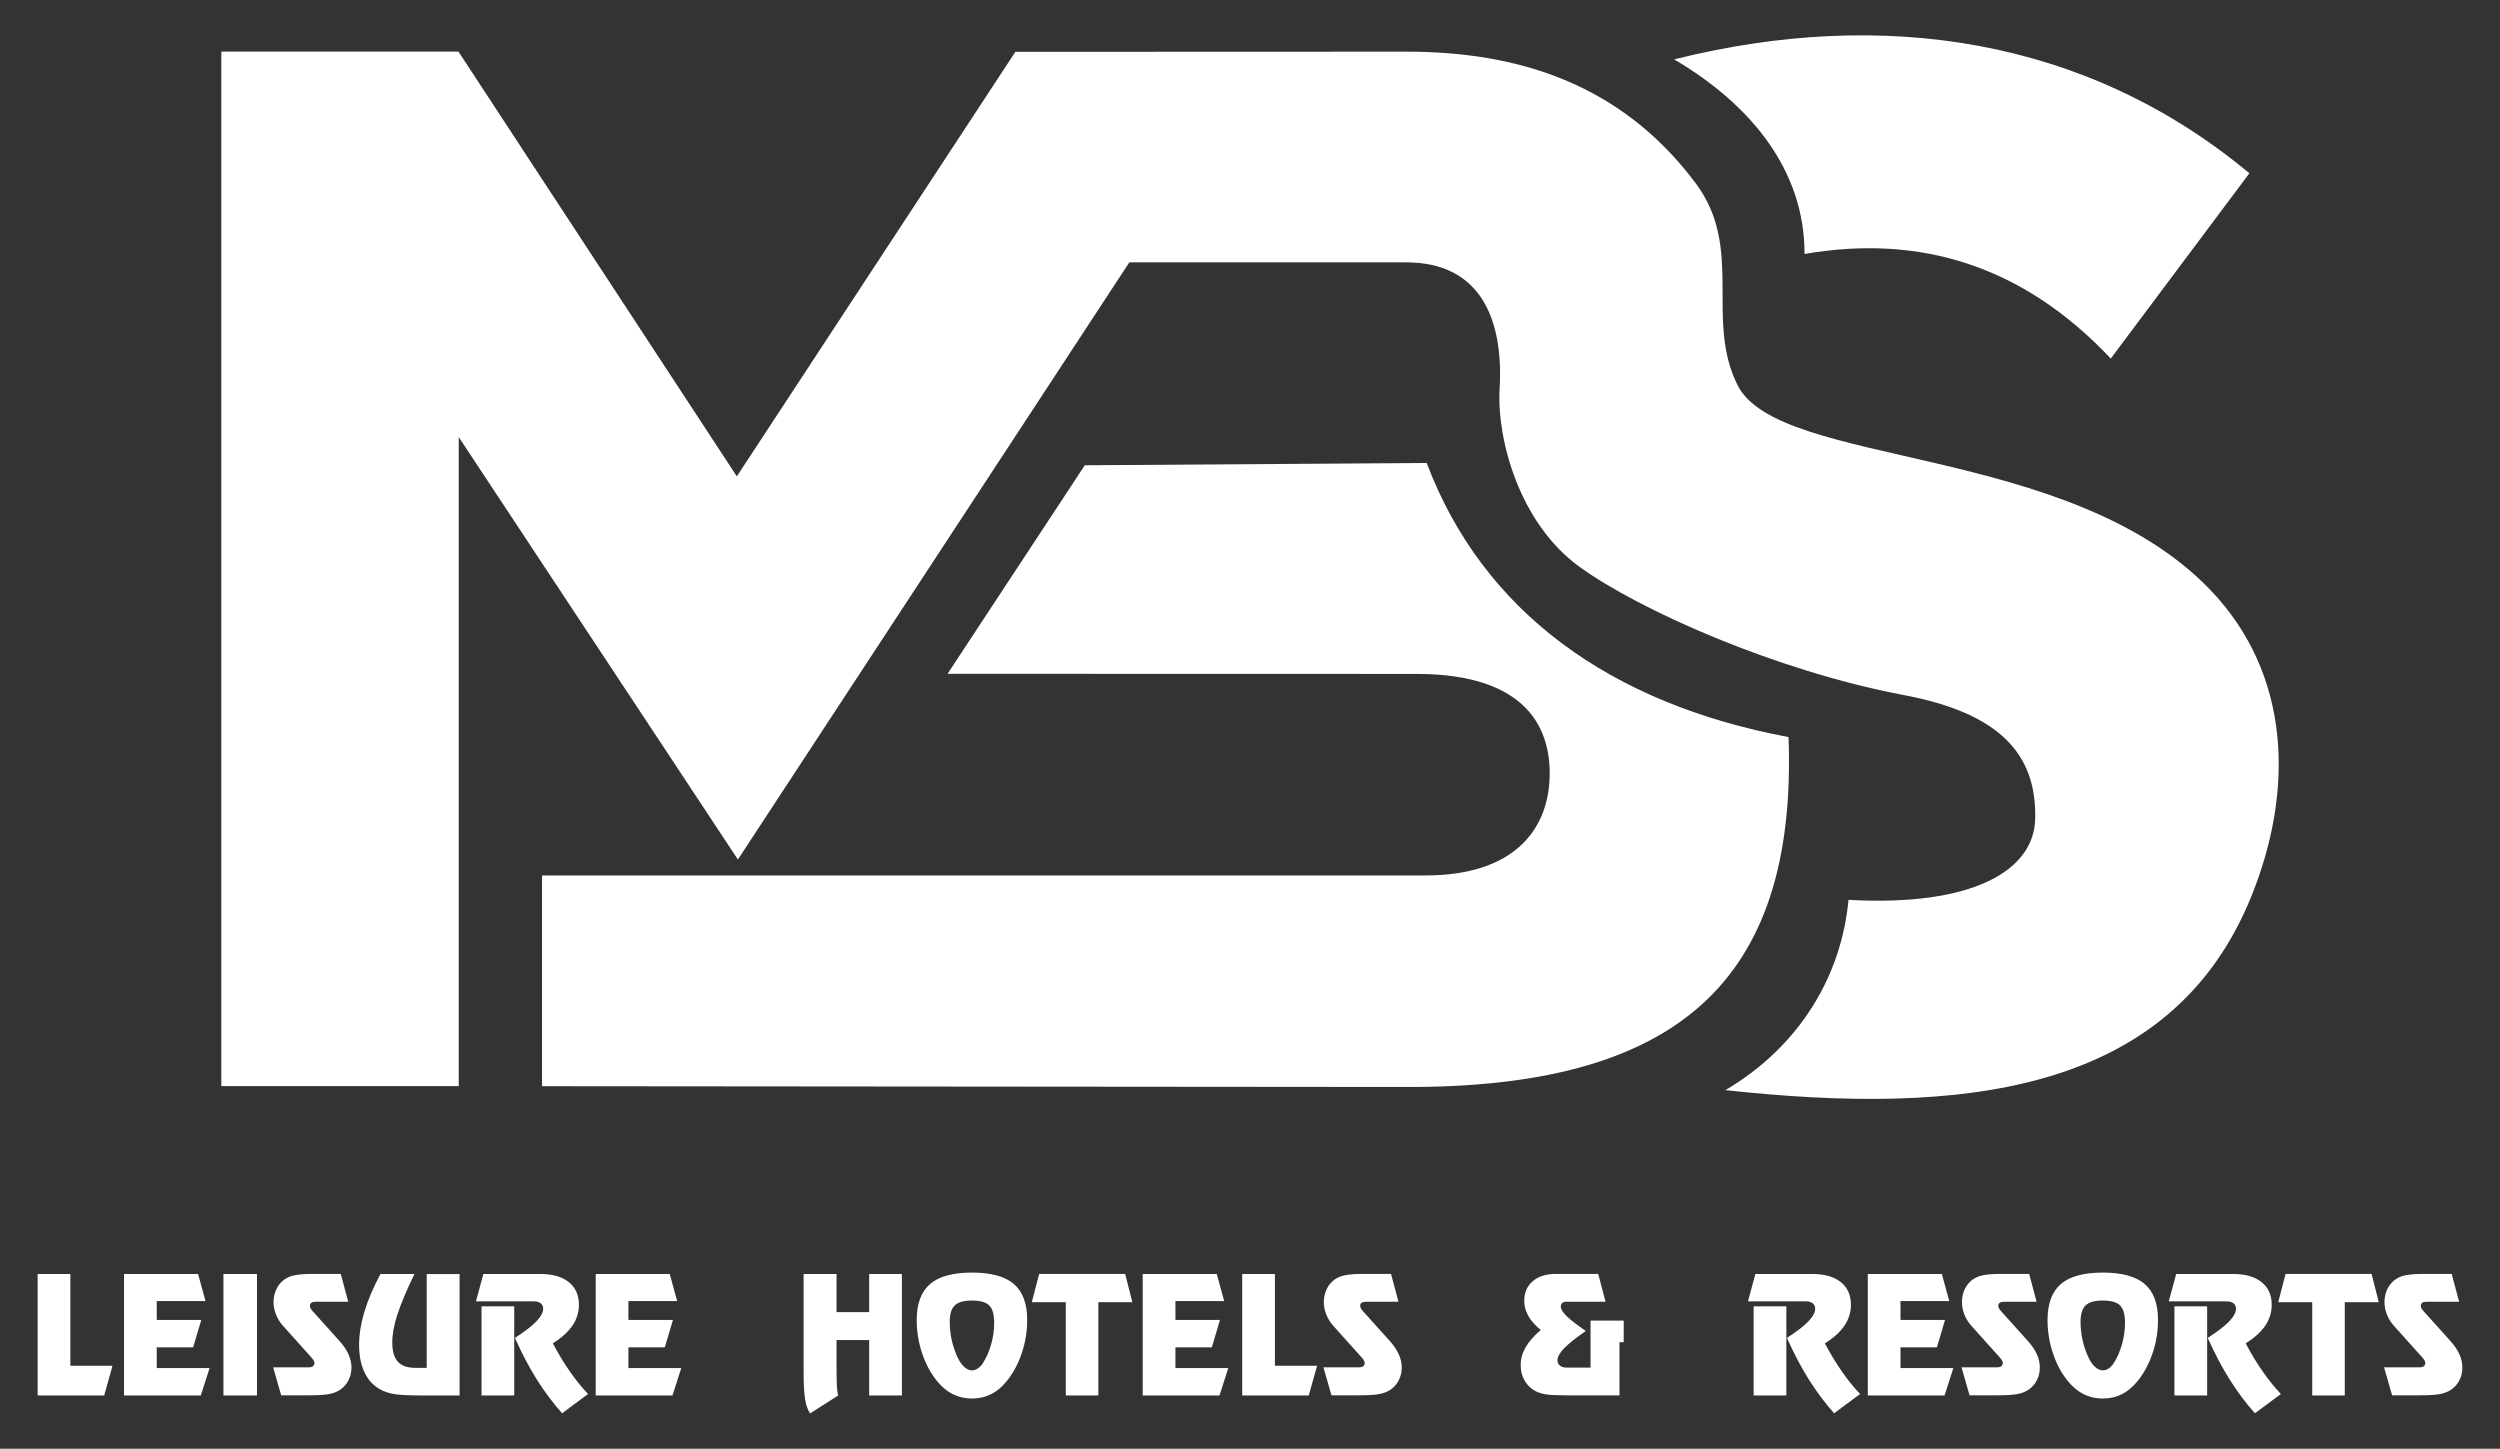 <?xml version="1.0" encoding="utf-8"?>
<!-- Generator: Adobe Illustrator 16.0.0, SVG Export Plug-In . SVG Version: 6.00 Build 0)  -->
<!DOCTYPE svg PUBLIC "-//W3C//DTD SVG 1.1//EN" "http://www.w3.org/Graphics/SVG/1.1/DTD/svg11.dtd">
<svg version="1.1" id="Layer_1" xmlns="http://www.w3.org/2000/svg" xmlns:xlink="http://www.w3.org/1999/xlink" x="0px" y="0px"
	 width="283px" height="164px" viewBox="0 0 283 164" enable-background="new 0 0 283 164" xml:space="preserve">
<rect x="0" y="0" width="283" height="164" fill="#333333" stroke="none"/>
<g>
	<path fill="#FFFFFF" d="M4.261,144.217h3.703v10.385h4.773l-0.942,3.362H4.261V144.217z M23.262,147.279h-5.52v2.139h5.04
		l-0.917,3.098h-4.123v2.353h5.982l-0.994,3.096h-8.69v-13.747h8.382L23.262,147.279z M25.293,144.217h3.796v13.747h-3.796V144.217z
		 M39.417,147.357h-3.625c-0.249,0-0.428,0.033-0.54,0.11c-0.112,0.077-0.172,0.188-0.172,0.351c0,0.095,0.026,0.188,0.077,0.283
		c0.052,0.094,0.137,0.213,0.257,0.342l3.017,3.354c0.463,0.521,0.806,1.026,1.02,1.514c0.223,0.487,0.334,0.992,0.334,1.498
		c0,0.504-0.103,0.965-0.317,1.394c-0.214,0.437-0.505,0.787-0.891,1.062c-0.334,0.247-0.763,0.428-1.26,0.529
		c-0.506,0.104-1.269,0.154-2.306,0.154h-3.18l-0.909-3.165h4.011c0.214,0,0.377-0.043,0.489-0.128
		c0.111-0.086,0.171-0.215,0.171-0.377c0-0.068-0.026-0.146-0.077-0.248c-0.052-0.103-0.12-0.197-0.206-0.299l-3.291-3.67
		c-0.343-0.386-0.6-0.813-0.78-1.267c-0.18-0.462-0.274-0.924-0.274-1.386c0-0.376,0.06-0.727,0.163-1.069
		c0.111-0.342,0.266-0.649,0.48-0.933c0.326-0.428,0.754-0.735,1.277-0.924c0.523-0.18,1.303-0.273,2.331-0.273h3.36L39.417,147.357
		z M52.024,144.217v13.747h-4.336c-1.294,0-2.237-0.043-2.82-0.12c-0.583-0.076-1.08-0.213-1.517-0.41
		c-0.875-0.394-1.543-1.026-2.006-1.916s-0.694-1.984-0.694-3.285c0-1.164,0.197-2.395,0.591-3.721
		c0.394-1.318,1.002-2.755,1.825-4.295h3.848c-0.891,1.84-1.534,3.371-1.928,4.577s-0.583,2.267-0.583,3.165
		c0,1.001,0.214,1.729,0.634,2.189c0.42,0.463,1.088,0.693,2.006,0.693h1.26v-10.615h3.719V144.217z M54.51,147.879h3.702v10.085
		H54.51V147.879z M62.583,152.07c0.608,1.146,1.243,2.199,1.903,3.147c0.66,0.958,1.354,1.814,2.083,2.584l-2.94,2.181
		c-1.037-1.162-1.988-2.438-2.871-3.84c-0.883-1.403-1.697-2.969-2.468-4.688c1.106-0.718,1.911-1.334,2.426-1.873
		c0.514-0.539,0.771-1.011,0.771-1.429c0-0.266-0.094-0.471-0.274-0.616c-0.188-0.146-0.446-0.222-0.797-0.222h-6.539l0.84-3.098
		h6.454c1.38,0,2.451,0.309,3.214,0.916c0.763,0.616,1.148,1.471,1.148,2.566c0,0.855-0.249,1.642-0.729,2.361
		C64.297,150.787,63.56,151.454,62.583,152.07z M76.656,147.279h-5.52v2.139h5.04l-0.917,3.098h-4.123v2.353h5.982l-0.994,3.096
		h-8.69v-13.747h8.382L76.656,147.279z M94.697,144.217v4.313h3.694v-4.313h3.703v13.747h-3.703v-6.271h-3.694v3.38
		c0,0.847,0.017,1.487,0.043,1.925c0.025,0.436,0.077,0.752,0.154,0.966L91.697,160c-0.257-0.385-0.446-0.915-0.557-1.591
		c-0.112-0.677-0.171-1.702-0.171-3.08v-11.112H94.697z M107.51,149.632c0,0.65,0.068,1.292,0.197,1.935
		c0.137,0.641,0.326,1.257,0.583,1.847c0.231,0.548,0.505,0.976,0.805,1.267c0.3,0.299,0.618,0.444,0.943,0.444
		c0.214,0,0.429-0.067,0.634-0.205c0.215-0.137,0.395-0.325,0.557-0.556c0.42-0.65,0.738-1.369,0.969-2.182
		c0.231-0.805,0.343-1.625,0.343-2.455c0-0.933-0.189-1.582-0.557-1.951c-0.369-0.367-1.02-0.555-1.946-0.555
		c-0.925,0-1.577,0.18-1.954,0.547C107.698,148.135,107.51,148.751,107.51,149.632z M110.038,144.055
		c2.151,0,3.728,0.437,4.731,1.291c1.003,0.864,1.509,2.217,1.509,4.064c0,1.283-0.198,2.531-0.609,3.747
		c-0.403,1.214-0.968,2.267-1.68,3.155c-0.548,0.677-1.14,1.182-1.8,1.506c-0.651,0.334-1.371,0.496-2.159,0.496
		c-0.797,0-1.526-0.17-2.177-0.496c-0.66-0.334-1.26-0.838-1.8-1.506c-0.72-0.889-1.277-1.941-1.68-3.155
		c-0.402-1.216-0.6-2.464-0.6-3.747c0-1.84,0.506-3.191,1.517-4.064C106.301,144.482,107.887,144.055,110.038,144.055z
		 M124.342,157.964h-3.694v-10.556H116.8l0.832-3.199h9.736l0.814,3.199h-3.848v10.556H124.342z M138.578,147.279h-5.519v2.139
		h5.039l-0.917,3.098h-4.122v2.353h5.982l-0.994,3.096h-8.691v-13.747h8.382L138.578,147.279z M140.618,144.217h3.703v10.385h4.773
		l-0.942,3.362h-7.534V144.217z M158.307,147.357h-3.625c-0.249,0-0.429,0.033-0.54,0.11s-0.171,0.188-0.171,0.351
		c0,0.095,0.024,0.188,0.077,0.283c0.051,0.094,0.137,0.213,0.257,0.342l3.017,3.354c0.463,0.521,0.806,1.026,1.021,1.514
		c0.222,0.487,0.334,0.992,0.334,1.498c0,0.504-0.103,0.965-0.317,1.394c-0.215,0.437-0.506,0.787-0.892,1.062
		c-0.334,0.247-0.763,0.428-1.259,0.529c-0.506,0.104-1.27,0.154-2.307,0.154h-3.18l-0.908-3.165h4.012
		c0.213,0,0.377-0.043,0.487-0.128c0.112-0.086,0.173-0.215,0.173-0.377c0-0.068-0.026-0.146-0.078-0.248
		c-0.051-0.103-0.119-0.197-0.205-0.299l-3.291-3.67c-0.344-0.386-0.601-0.813-0.78-1.267c-0.181-0.462-0.274-0.924-0.274-1.386
		c0-0.376,0.061-0.727,0.163-1.069c0.111-0.342,0.265-0.649,0.479-0.933c0.326-0.428,0.755-0.735,1.277-0.924
		c0.522-0.18,1.303-0.273,2.332-0.273h3.358L158.307,147.357z M181.747,147.357h-4.482c-0.18,0-0.324,0.051-0.428,0.153
		s-0.155,0.239-0.155,0.41c0,0.283,0.231,0.649,0.695,1.095c0.462,0.445,1.174,0.993,2.142,1.651
		c-1.14,0.787-1.953,1.437-2.459,1.959s-0.755,0.976-0.755,1.36c0,0.257,0.095,0.453,0.283,0.607s0.446,0.223,0.772,0.223h2.69
		v-5.321h3.754v2.446h-0.479v6.015h-5.82c-1.157,0-1.962-0.035-2.426-0.103c-0.463-0.068-0.856-0.181-1.191-0.343
		c-0.539-0.265-0.959-0.659-1.277-1.181c-0.316-0.521-0.471-1.12-0.471-1.788c0-0.701,0.18-1.368,0.549-2.01
		c0.36-0.642,0.942-1.3,1.723-1.976c-0.635-0.514-1.098-1.045-1.405-1.592c-0.31-0.547-0.463-1.111-0.463-1.719
		c0-0.924,0.325-1.669,0.968-2.217c0.643-0.547,1.525-0.82,2.641-0.82h4.764L181.747,147.357z M198.512,147.879h3.702v10.085h-3.702
		V147.879z M206.575,152.07c0.609,1.146,1.244,2.199,1.903,3.147c0.66,0.958,1.354,1.814,2.083,2.584l-2.939,2.181
		c-1.037-1.162-1.988-2.438-2.871-3.84c-0.883-1.403-1.697-2.969-2.469-4.688c1.105-0.718,1.912-1.334,2.426-1.873
		s0.771-1.011,0.771-1.429c0-0.266-0.094-0.471-0.274-0.616c-0.188-0.146-0.445-0.222-0.797-0.222h-6.539l0.841-3.098h6.452
		c1.381,0,2.451,0.309,3.215,0.916c0.763,0.616,1.148,1.471,1.148,2.566c0,0.855-0.248,1.642-0.729,2.361
		C208.299,150.787,207.562,151.454,206.575,152.07z M220.657,147.279h-5.52v2.139h5.04l-0.917,3.098h-4.123v2.353h5.982
		l-0.994,3.096h-8.69v-13.747h8.382L220.657,147.279z M230.54,147.357h-3.627c-0.248,0-0.428,0.033-0.539,0.11
		s-0.172,0.188-0.172,0.351c0,0.095,0.026,0.188,0.078,0.283c0.051,0.094,0.137,0.213,0.256,0.342l3.018,3.354
		c0.463,0.521,0.807,1.026,1.02,1.514c0.224,0.487,0.334,0.992,0.334,1.498c0,0.504-0.103,0.965-0.316,1.394
		c-0.214,0.437-0.506,0.787-0.891,1.062c-0.336,0.247-0.764,0.428-1.26,0.529c-0.507,0.104-1.27,0.154-2.307,0.154h-3.18
		l-0.908-3.165h4.011c0.214,0,0.377-0.043,0.489-0.128c0.111-0.086,0.171-0.215,0.171-0.377c0-0.068-0.026-0.146-0.077-0.248
		s-0.12-0.197-0.206-0.299l-3.291-3.67c-0.343-0.386-0.6-0.813-0.78-1.267c-0.18-0.462-0.273-0.924-0.273-1.386
		c0-0.376,0.061-0.727,0.163-1.069c0.11-0.342,0.266-0.649,0.479-0.933c0.325-0.428,0.754-0.735,1.277-0.924
		c0.523-0.18,1.303-0.273,2.331-0.273h3.36L230.54,147.357z M235.519,149.632c0,0.65,0.069,1.292,0.197,1.935
		c0.137,0.641,0.326,1.257,0.583,1.847c0.231,0.548,0.506,0.976,0.806,1.267c0.299,0.299,0.617,0.444,0.942,0.444
		c0.215,0,0.429-0.067,0.635-0.205c0.214-0.137,0.394-0.325,0.558-0.556c0.42-0.65,0.736-1.369,0.967-2.182
		c0.231-0.805,0.344-1.625,0.344-2.455c0-0.933-0.189-1.582-0.557-1.951c-0.369-0.367-1.021-0.555-1.946-0.555
		c-0.925,0-1.577,0.18-1.954,0.547C235.708,148.135,235.519,148.751,235.519,149.632z M238.047,144.055
		c2.151,0,3.728,0.437,4.731,1.291c1.002,0.864,1.508,2.217,1.508,4.064c0,1.283-0.196,2.531-0.608,3.747
		c-0.403,1.214-0.968,2.267-1.681,3.155c-0.547,0.677-1.139,1.182-1.799,1.506c-0.651,0.334-1.371,0.496-2.16,0.496
		c-0.797,0-1.525-0.17-2.176-0.496c-0.66-0.334-1.261-0.838-1.801-1.506c-0.72-0.889-1.277-1.941-1.68-3.155
		c-0.403-1.216-0.6-2.464-0.6-3.747c0-1.84,0.506-3.191,1.517-4.064C234.311,144.482,235.896,144.055,238.047,144.055z
		 M246.146,147.879h3.703v10.085h-3.703V147.879z M254.211,152.07c0.608,1.146,1.243,2.199,1.903,3.147
		c0.66,0.958,1.354,1.814,2.082,2.584l-2.939,2.181c-1.037-1.162-1.988-2.438-2.871-3.84c-0.883-1.403-1.697-2.969-2.469-4.688
		c1.105-0.718,1.912-1.334,2.426-1.873s0.771-1.011,0.771-1.429c0-0.266-0.095-0.471-0.274-0.616
		c-0.188-0.146-0.446-0.222-0.797-0.222h-6.539l0.84-3.098h6.453c1.38,0,2.45,0.309,3.214,0.916
		c0.764,0.616,1.148,1.471,1.148,2.566c0,0.855-0.248,1.642-0.729,2.361C255.934,150.787,255.196,151.454,254.211,152.07z
		 M265.438,157.964h-3.693v-10.556h-3.849l0.831-3.199h9.736l0.814,3.199h-3.849v10.556H265.438z M278.372,147.357h-3.627
		c-0.248,0-0.428,0.033-0.539,0.11s-0.172,0.188-0.172,0.351c0,0.095,0.026,0.188,0.078,0.283c0.051,0.094,0.137,0.213,0.256,0.342
		l3.018,3.354c0.463,0.521,0.807,1.026,1.02,1.514c0.224,0.487,0.334,0.992,0.334,1.498c0,0.504-0.103,0.965-0.316,1.394
		c-0.214,0.437-0.506,0.787-0.891,1.062c-0.336,0.247-0.764,0.428-1.261,0.529c-0.506,0.104-1.269,0.154-2.306,0.154h-3.18
		l-0.908-3.165h4.011c0.214,0,0.377-0.043,0.489-0.128c0.111-0.086,0.171-0.215,0.171-0.377c0-0.068-0.026-0.146-0.077-0.248
		s-0.12-0.197-0.206-0.299l-3.291-3.67c-0.343-0.386-0.6-0.813-0.78-1.267c-0.18-0.462-0.273-0.924-0.273-1.386
		c0-0.376,0.061-0.727,0.163-1.069c0.11-0.342,0.266-0.649,0.479-0.933c0.325-0.428,0.754-0.735,1.277-0.924
		c0.523-0.18,1.303-0.273,2.331-0.273h3.36L278.372,147.357z"/>
	<path fill="#FFFFFF" d="M161.504,52.411c6.394,16.938,20.911,27.271,40.959,31.026c1.019,28.06-13.028,39.771-43.591,39.607
		l-97.515-0.086V99.102h99.958c10.088,0,13.747-5.158,14.082-10.659c0.35-5.86-2.451-12.147-15.017-12.156L122.8,76.278h-15.539
		l15.539-23.61L161.504,52.411z M189.512,6.722c8.588,5.039,14.793,12.498,14.759,22.028c13.07-2.258,24.727,1.283,34.668,11.839
		l15.692-20.976C236.204,4.275,213.124,0.811,189.512,6.722z M114.94,5.866l44.25-0.017c12.443-0.009,24.245,3.49,32.773,14.91
		c5.502,7.374,0.994,15.373,4.73,22.841c4.705,9.393,37.444,6.493,53.471,23.131c9.23,9.59,9.531,22.798,4.672,34.774
		c-9.153,22.541-33.1,24.765-59.521,21.899c8.459-4.995,13.137-12.985,13.935-21.54c13.944,0.778,20.997-3.242,21.135-9.179
		c0.172-7.314-4.011-11.951-14.87-14.004c-14.492-2.737-30.014-9.649-36.75-14.542c-6.729-4.893-9.35-14.346-9.008-20.171
		c0.455-7.785-2.135-14.269-10.566-14.269h-31.352l-44.31,67.597l-31.6-47.819v73.475H25.053V5.84h26.843l31.514,48.085
		L114.94,5.866z"/>
</g>
</svg>

